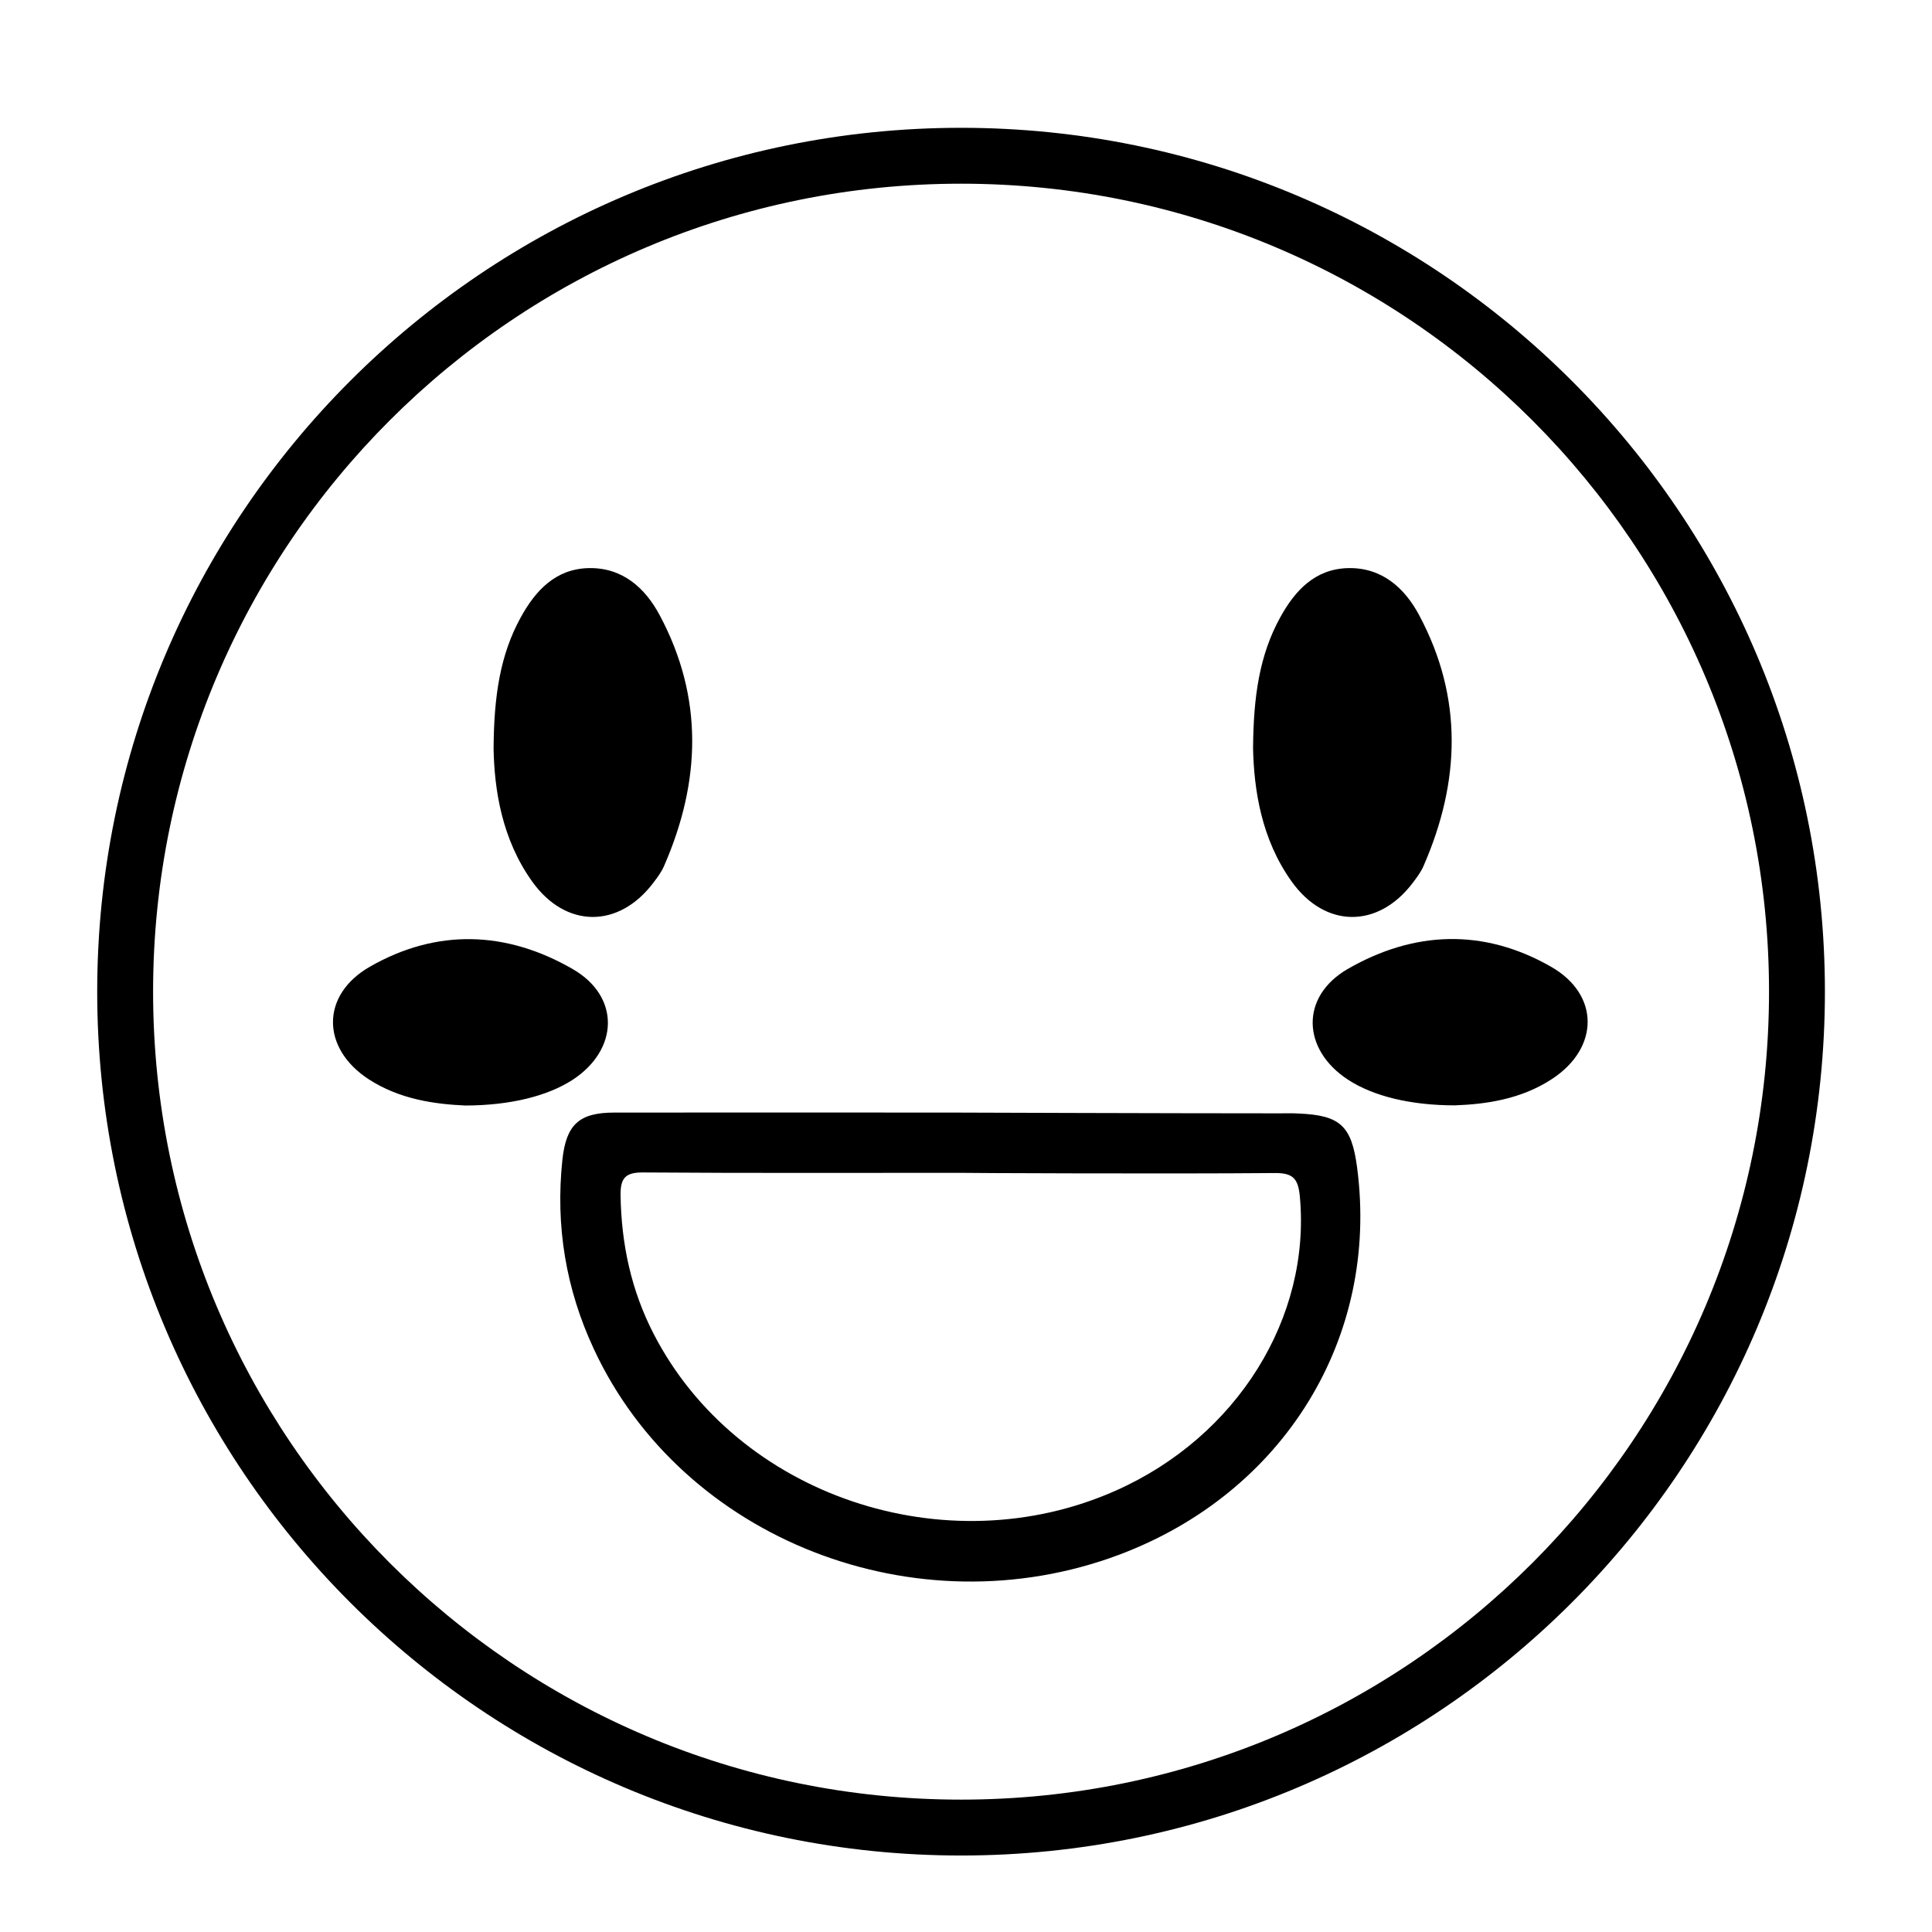 <?xml version="1.0" encoding="UTF-8"?>
<!-- The Best Svg Icon site in the world: iconSvg.co, Visit us! https://iconsvg.co -->
<svg fill="#000000" width="800px" height="800px" version="1.1" viewBox="144 144 512 512" xmlns="http://www.w3.org/2000/svg">
 <path d="m627.62 406.8c0 126.41-102.48 228.93-228.93 228.93-126.46 0-228.93-102.52-228.93-228.93s102.52-228.93 228.93-228.93 228.93 102.53 228.93 228.93zm-228.93-214.12c-118.24 0-214.12 95.875-214.12 214.12s95.875 214.12 214.12 214.12 214.12-95.875 214.12-214.12c0.004-118.24-95.871-214.12-214.12-214.12zm-113.61 185c8.867 12.344 22.824 12.395 31.992 0.352 1.109-1.461 2.266-2.973 2.973-4.684 9.672-22.219 10.43-44.438-1.16-66.199-3.879-7.356-9.977-12.797-18.895-12.594-8.715 0.203-14.055 5.894-17.984 13.047-5.492 9.977-7.106 20.906-7.203 34.762 0.203 10.883 2.168 24.031 10.277 35.316zm201.27 0c8.867 12.344 22.824 12.395 31.992 0.352 1.109-1.461 2.266-2.973 2.973-4.684 9.672-22.219 10.43-44.438-1.16-66.199-3.879-7.356-9.977-12.797-18.895-12.594-8.715 0.203-14.055 5.894-17.984 13.047-5.492 9.977-7.106 20.906-7.203 34.762 0.25 10.883 2.164 24.031 10.277 35.316zm-2.719 61.363c1.512 0 2.973-0.051 4.484 0.051 11.035 0.453 14.055 3.223 15.516 14.207 5.996 45.09-19.297 86.301-63.078 102.73-53.809 20.152-115.68-4.031-139.15-54.461-7.457-15.973-10.227-32.695-8.363-50.23 1.008-9.27 4.383-12.496 13.754-12.496 30.027-0.051 60.055 0 90.082 0 0 0.004 57.836 0.203 86.758 0.203zm-85.246 15.77c-27.961 0-55.973 0.102-83.934-0.102-4.785-0.051-6.047 1.562-5.996 6.047 0.203 12.949 2.82 25.191 8.766 36.727 22.066 42.875 77.434 61.617 122.53 41.516 32.145-14.309 51.691-45.848 48.719-77.938-0.453-4.637-1.715-6.246-6.648-6.195-27.863 0.25-83.434-0.004-83.434-0.055zm-102.73-24.586c12.344-8.012 12.797-22.117 0.102-29.422-17.48-10.078-35.922-10.832-53.758-0.605-13 7.457-12.898 21.562-0.352 29.773 8.262 5.391 17.633 6.648 25.746 7.004 11.887-0.047 21.66-2.516 28.262-6.75zm233.92 6.703c8.113-0.301 17.48-1.562 25.746-7.004 12.543-8.211 12.695-22.371-0.352-29.773-17.836-10.176-36.223-9.473-53.758 0.605-12.695 7.305-12.242 21.41 0.102 29.422 6.598 4.281 16.422 6.75 28.262 6.75z"/>
</svg>